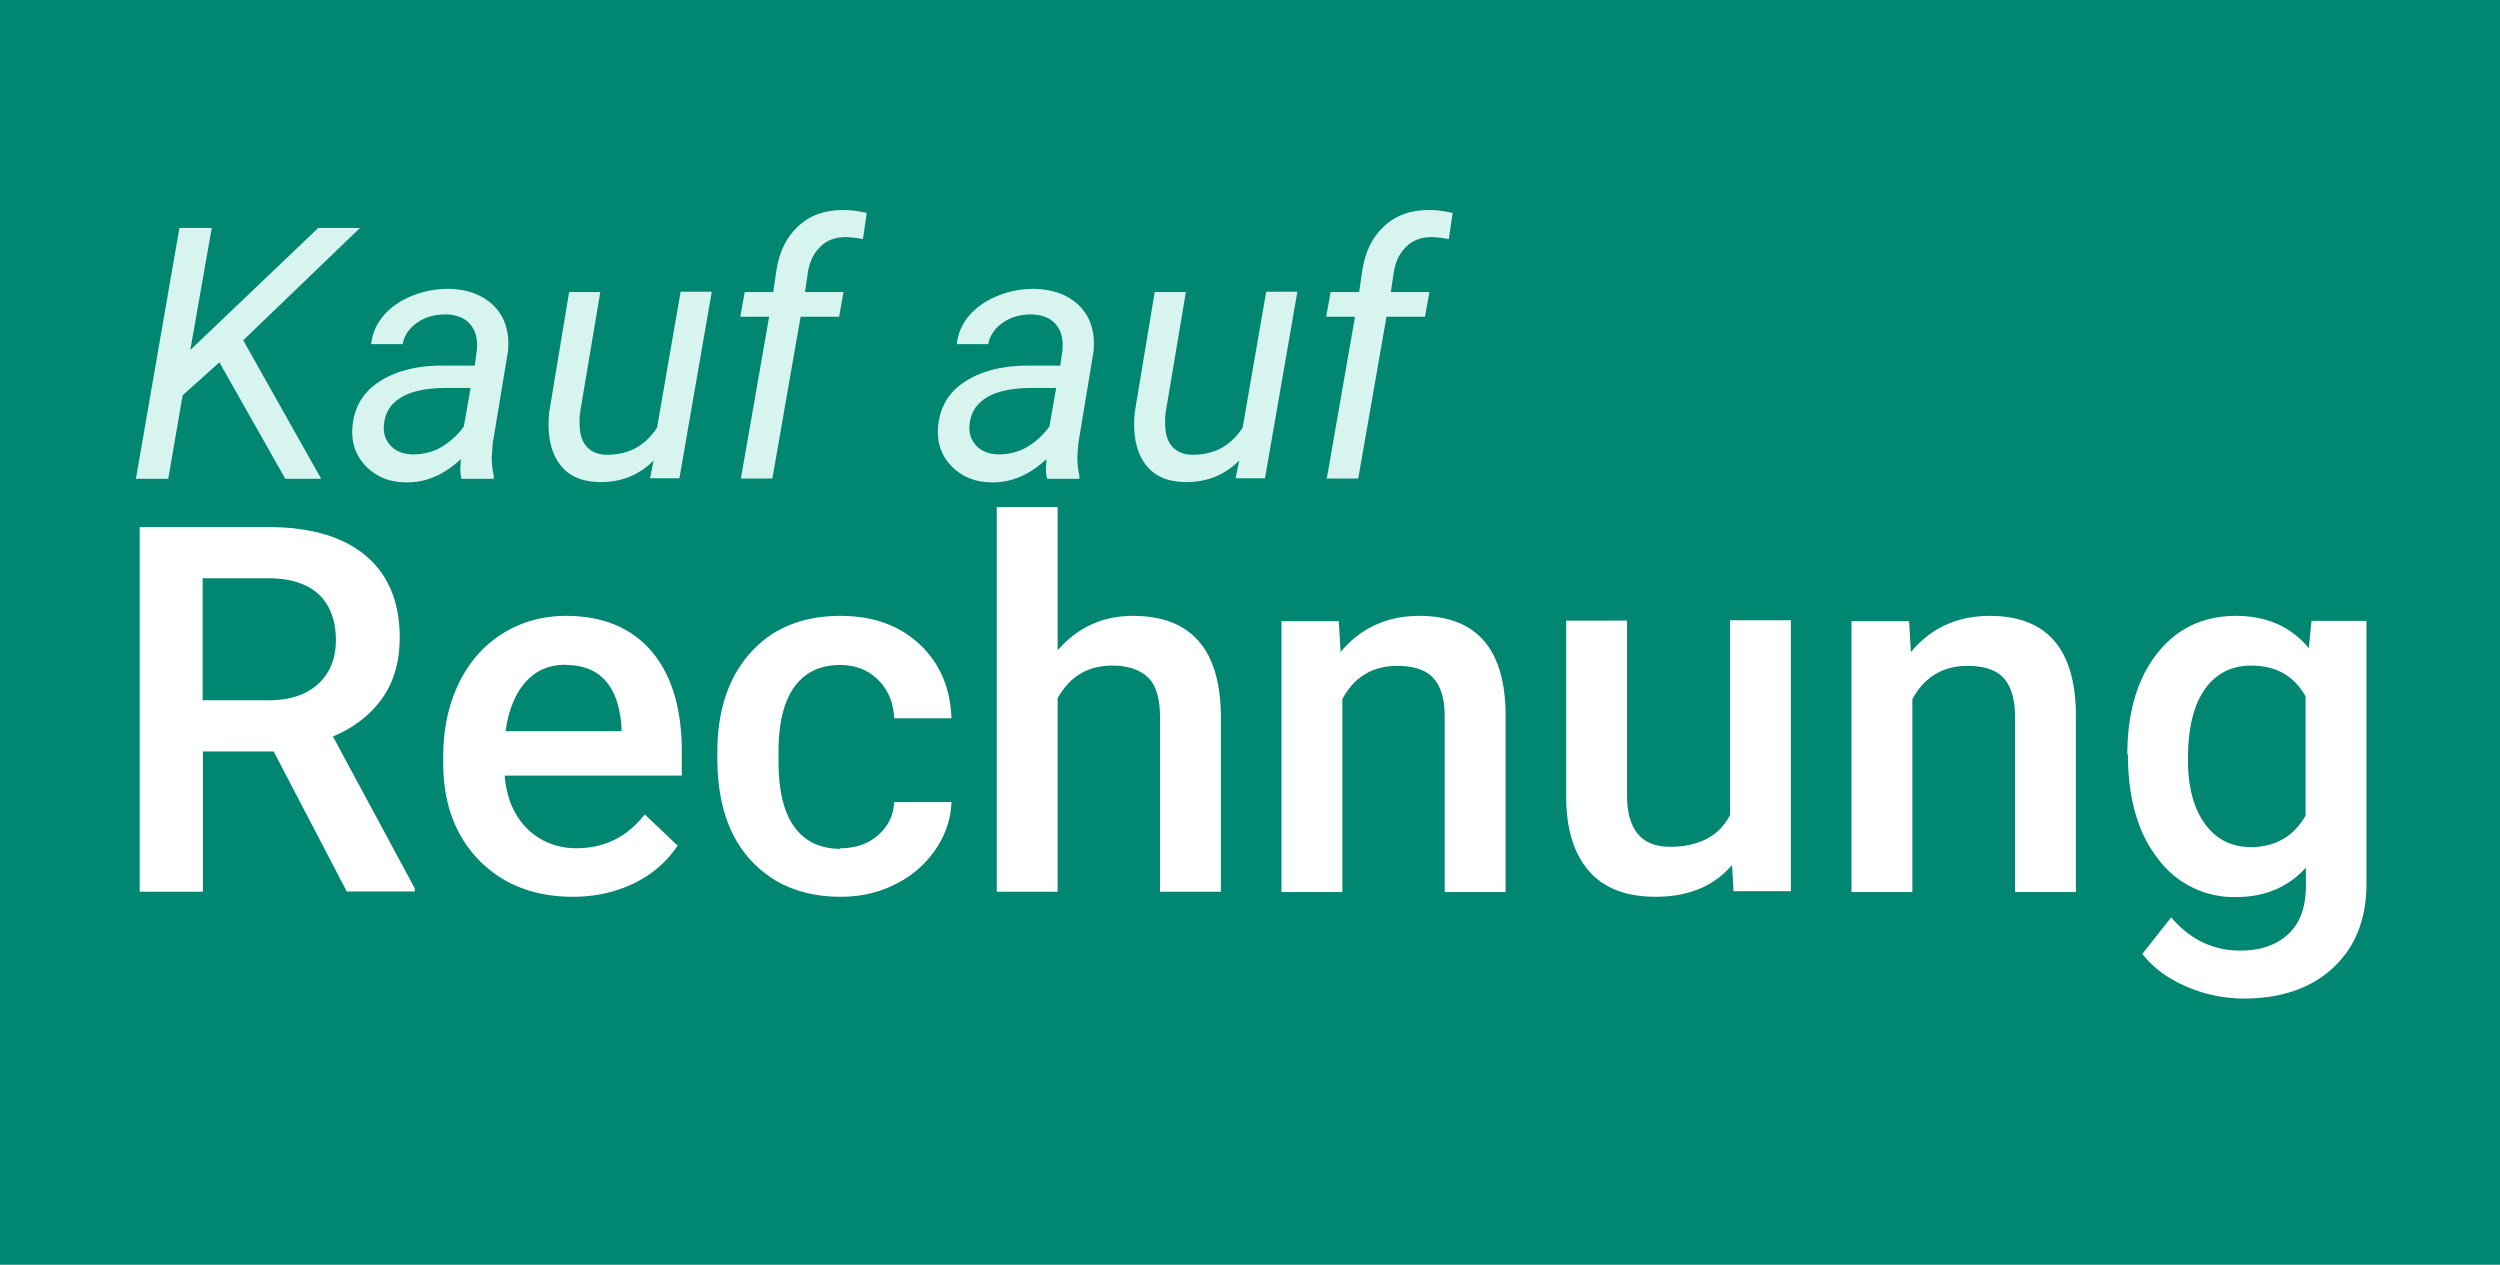 <svg xmlns="http://www.w3.org/2000/svg" viewBox="0 0 85 43" xmlns:v="https://vecta.io/nano"><path d="M0 0h85v43H0z" fill="#018671"/><g fill="#d7f4ee"><path d="M7.46 12.32l-1.25 1.12-.49 2.84h-1.1L6.1 7.75h1.1l-.73 4.15 4.35-4.15h1.42l-3.97 3.82 2.65 4.71H9.7l-2.24-3.96zm8.23 3.95c-.03-.11-.04-.22-.04-.33l.02-.33c-.58.54-1.2.8-1.85.79-.56 0-1.01-.18-1.36-.53s-.51-.78-.48-1.3c.04-.67.33-1.2.88-1.57s1.27-.57 2.17-.57h1.11l.07-.5c.04-.38-.03-.68-.22-.9s-.46-.33-.83-.34c-.36 0-.68.08-.96.27s-.45.43-.51.74h-1.07c.04-.37.18-.69.43-.98s.58-.51.98-.67.81-.23 1.24-.23c.66.02 1.17.22 1.54.6s.52.9.46 1.53l-.52 3.14-.03.45a2.79 2.79 0 0 0 .07.64v.1H15.7zm-1.66-.82c.34 0 .66-.07.96-.24a2.5 2.5 0 0 0 .78-.71l.23-1.31h-.8c-.67 0-1.18.1-1.54.31s-.56.51-.6.9c-.04.3.03.54.21.74s.43.3.76.31z"/><use href="#B"/><use href="#C"/><path d="M35.6,16.27c-.03-.11-.04-.22-.04-.33l.02-.33c-.58.54-1.2.8-1.85.79-.56,0-1.01-.18-1.36-.53s-.51-.78-.48-1.3c.04-.67.33-1.2.88-1.57s1.27-.57,2.17-.57h1.11s.07-.5.07-.5c.04-.38-.03-.68-.22-.9s-.46-.33-.83-.34c-.36,0-.68.08-.96.27s-.45.43-.51.74h-1.07c.04-.37.18-.69.43-.98s.58-.51.98-.67.81-.23,1.24-.23c.66.02,1.17.22,1.54.6s.52.9.46,1.53l-.52,3.14-.03.45c0,.21.02.43.07.64v.1h-1.09ZM33.94,15.45c.34,0,.66-.07.96-.24s.56-.41.78-.71l.23-1.31h-.8c-.67,0-1.18.1-1.54.31s-.56.51-.6.9c-.04.3.03.54.21.74s.43.3.76.31Z"/><use href="#B" x="19.91"/><use href="#C" x="19.92"/></g><path d="M9.3 25.55H6.9v4.77H4.75v-12.4h4.36c1.43 0 2.54.32 3.31.96s1.17 1.57 1.17 2.79c0 .83-.2 1.52-.6 2.08s-.96.99-1.67 1.29l2.78 5.16v.11h-2.31L9.3 25.54zm-2.4-1.74h2.21c.73 0 1.29-.18 1.7-.55s.61-.87.61-1.5-.19-1.18-.57-1.54-.94-.55-1.69-.56H6.89v4.16zm12.58 6.68c-1.31 0-2.37-.41-3.19-1.24-.81-.83-1.22-1.93-1.22-3.3v-.25c0-.92.18-1.74.53-2.47.35-.72.85-1.29 1.49-1.69s1.36-.6 2.15-.6c1.25 0 2.22.4 2.91 1.2.68.8 1.03 1.93 1.03 3.4v.83h-6.02c.06.76.32 1.36.76 1.8.45.44 1.01.67 1.68.67.95 0 1.72-.38 2.32-1.15l1.12 1.06c-.37.55-.86.98-1.48 1.28s-1.31.46-2.07.46zm-.24-7.89c-.57 0-1.03.2-1.38.6s-.57.95-.67 1.66h3.94v-.15c-.05-.69-.23-1.22-.55-1.57-.32-.36-.77-.53-1.35-.53zm9.33 6.24c.52 0 .95-.15 1.29-.45s.52-.67.54-1.12h1.95c-.02.57-.2 1.11-.54 1.61a3.55 3.55 0 0 1-1.36 1.18c-.57.29-1.19.43-1.86.43-1.29 0-2.31-.42-3.07-1.25s-1.13-1.99-1.13-3.46v-.21c0-1.4.37-2.53 1.12-3.37s1.77-1.26 3.07-1.26c1.1 0 1.99.32 2.68.96s1.05 1.48 1.09 2.52H30.4c-.02-.53-.2-.96-.54-1.3s-.77-.51-1.29-.51c-.67 0-1.19.24-1.55.73s-.55 1.22-.55 2.21v.33c0 1 .18 1.74.54 2.24.36.49.88.74 1.56.74zm7.39-6.73c.68-.78 1.53-1.17 2.56-1.17 1.96 0 2.96 1.12 2.99 3.36v6.02h-2.07v-5.94c0-.64-.14-1.09-.41-1.35-.28-.26-.68-.4-1.21-.4-.83 0-1.45.37-1.86 1.11v6.58h-2.07V17.24h2.07v4.87zm9.56-1l.06 1.06c.68-.82 1.58-1.23 2.68-1.23 1.92 0 2.9 1.1 2.93 3.3v6.09h-2.07v-5.97c0-.58-.13-1.02-.38-1.3s-.67-.42-1.24-.42c-.83 0-1.46.38-1.86 1.13v6.56h-2.07v-9.21h1.95zm13.36 8.31c-.61.71-1.47 1.07-2.59 1.07-1 0-1.76-.29-2.27-.88s-.77-1.43-.77-2.54V21.1h2.07v5.94c0 1.17.49 1.75 1.46 1.75s1.68-.36 2.04-1.08v-6.62h2.07v9.21h-1.95l-.05-.9zm6.03-8.31l.06 1.06c.68-.82 1.58-1.23 2.68-1.23 1.92 0 2.9 1.1 2.93 3.3v6.09h-2.07v-5.97c0-.58-.13-1.02-.38-1.3s-.67-.42-1.24-.42c-.83 0-1.46.38-1.87 1.13v6.56h-2.07v-9.21h1.95zm7.42 4.54c0-1.43.34-2.57 1.01-3.43.67-.85 1.57-1.28 2.68-1.28 1.05 0 1.88.37 2.48 1.1l.09-.93h1.87v8.93c0 1.21-.38 2.16-1.13 2.86s-1.77 1.05-3.04 1.05a4.89 4.89 0 0 1-1.98-.42c-.64-.28-1.13-.65-1.47-1.1l.98-1.24c.64.75 1.42 1.13 2.35 1.13.69 0 1.23-.19 1.63-.56s.6-.92.6-1.64v-.62c-.6.66-1.39 1-2.38 1a3.21 3.21 0 0 1-2.64-1.29c-.68-.86-1.03-2.04-1.03-3.56zm2.06.17c0 .93.19 1.65.57 2.18s.9.8 1.57.8c.83 0 1.45-.36 1.86-1.07v-4.05c-.39-.7-1.01-1.05-1.84-1.05-.68 0-1.21.27-1.59.81s-.57 1.33-.57 2.38z" fill="#fff"/><defs ><path id="B" d="M22.23,15.65c-.5.51-1.13.76-1.89.74-.61-.02-1.05-.23-1.34-.65s-.4-.99-.33-1.71l.68-4.1h1.06l-.69,4.11c-.02.17-.02.34-.01.5.02.28.1.5.25.66s.36.25.62.26c.76.02,1.34-.28,1.76-.92l.8-4.62h1.06l-1.1,6.34h-1l.13-.63Z"/><path id="C" d="M25.19,16.27l.96-5.5h-.98l.15-.84h.97l.11-.75c.1-.64.35-1.13.74-1.49.41-.38.93-.56,1.57-.55.2,0,.45.03.76.1l-.13.89c-.19-.04-.38-.06-.57-.07-.37,0-.67.11-.89.34-.23.23-.37.53-.42.91l-.09.62h1.31l-.15.84h-1.31l-.96,5.5h-1.06Z"/></defs></svg>